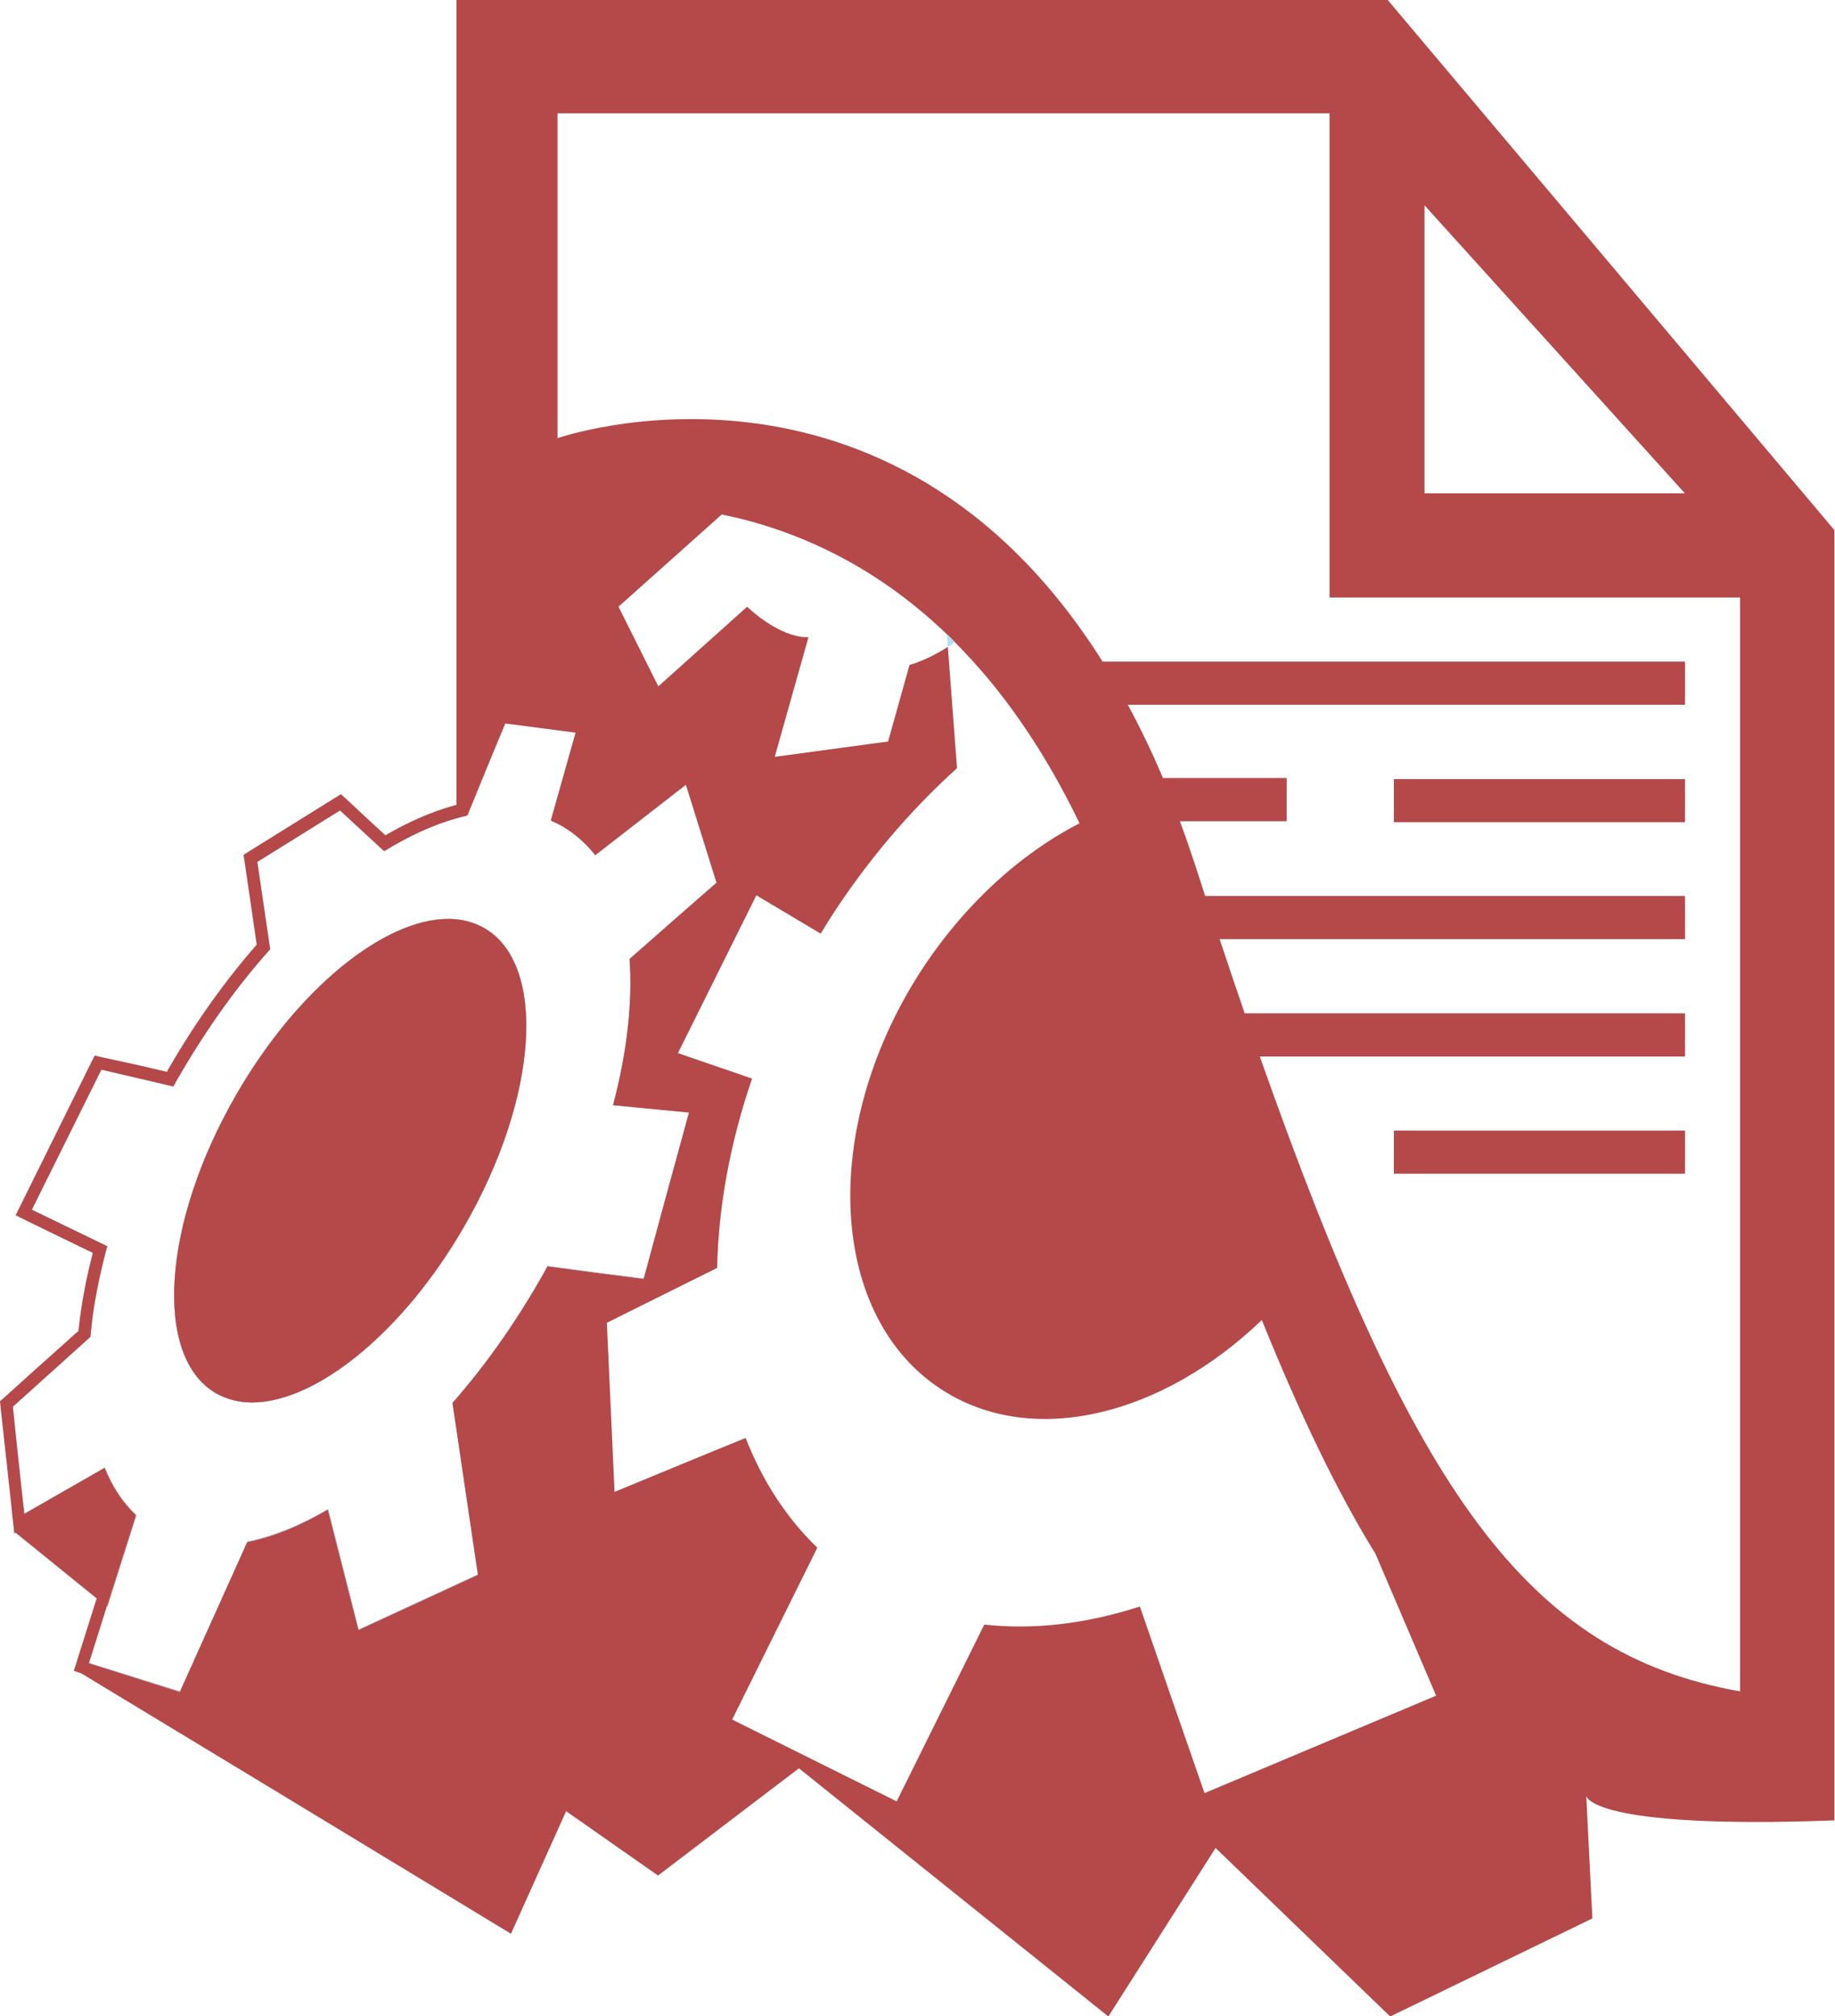 <?xml version="1.0" encoding="UTF-8"?> <svg xmlns="http://www.w3.org/2000/svg" width="599" height="658" viewBox="0 0 599 658" fill="none"> <g clip-path="url(#clip0_792_8)"> <path d="M550 254.3H455V268.3H550V254.3Z" fill="#B54848"></path> <path d="M550 369H455V383H550V369Z" fill="#B54848"></path> <path d="M453 0H149V267C150.2 266.7 151.4 266.3 152.6 266.1C156.7 256.1 160.8 246 165 236C172.7 237 180.3 238 188 239C185.3 248.6 182.6 258.1 179.9 267.7C181.2 268.3 182.5 268.9 183.7 269.6C187.8 272 191.4 275.2 194.4 279C204.3 271.3 214.2 263.6 224 256C227.3 266.7 230.7 277.3 234 288C224.5 296.3 215 304.6 205.6 312.9C206.6 327 204.8 343.3 200.2 360.6C208.5 361.4 216.7 362.2 225 363C220 381.1 215.1 399.2 210.2 417.3C199.7 416 189.3 414.6 178.8 413.2C177.9 414.9 176.9 416.6 176 418.2C167.5 433 157.9 446.3 147.8 457.7C150.6 476.4 153.3 495.1 156.1 513.8L117.1 531.8C113.8 518.7 110.4 505.6 107.1 492.5C98.1 497.8 89.2 501.4 80.8 503.1C73.5 519.4 66.1 535.7 58.8 552L29 542.8L34.8 524.4C32.8 528.7 30.7 532.9 28.6 537.2C27.3 539.8 26.1 542.5 24.8 545.1C25.5 545.6 26.3 546 27 546.4C73.6 574.6 120.2 602.8 166.8 631.1C172.8 617.8 178.8 604.4 184.8 591.1L214.8 612.1C230.1 600.4 245.5 588.8 260.8 577.1C294.5 604.1 328.1 631.1 361.8 658.1L396.8 603.1L453.8 658.1L519.8 626.1L517.8 586.1C517.8 586.1 518.8 597.1 598.8 594.1V173L453 0ZM465 67L550 161H465V67ZM393.2 585.2C386.1 564.9 379.1 544.6 372.1 524.3C354.8 529.9 337.6 532 321.3 530.2L292.7 587.9L239 561.2L266.8 505.1C256.6 495.3 248.8 483.1 243.4 469.3C229.1 475.1 214.9 481 200.6 486.9L198.1 431.7C210.1 425.7 222.1 419.8 234.1 413.8C234.5 394 238.3 373 245.5 352C237.4 349.2 229.4 346.5 221.3 343.7L246.9 292.2C253.9 296.4 260.9 300.5 267.9 304.7C268.8 303.2 269.7 301.8 270.6 300.3C282.8 281.2 297.1 264.5 312.4 250.7C311.4 237.5 310.4 224.3 309.4 211.1C302.5 215.6 296.9 217 296.9 217L289.9 242L252.9 247L263.9 208C253.9 208 243.9 198 243.9 198L214.9 224L201.9 198L235.6 167.9C259 172.7 284.9 183.8 309.1 207C310 207.8 310.9 208.7 311.7 209.6C326.4 224.3 340.3 243.6 352.4 268.7C332.9 278.7 314.3 295.6 300.1 317.7C267.3 369.2 270.7 430.1 307.7 453.7C337.3 472.6 379.4 462 411.9 430.8C424.4 461.7 436.5 486.9 449 507.1C455.6 522.5 462.2 538 468.8 553.4L393.2 585.2ZM568 552C498.4 539.7 461.4 487 411.2 344.7H550V330.7H406.3C403.6 322.9 400.9 314.8 398.1 306.4H550V292.4H393.4C392.3 288.9 391.1 285.4 390 281.9C388.4 277.1 386.8 272.4 385.1 267.9H420V253.9H379.6C376 245.3 372.1 237.3 368.1 229.9H550V215.9H359.9C290.2 105.2 182 143 182 143V37H434V195H568V552ZM158.1 302.9C154.6 300.9 150.6 299.9 146.3 299.9C125.5 299.9 97.1 322.6 77.1 357.3C52.9 399.2 50 442.8 70.5 454.7C74 456.7 78 457.7 82.3 457.7C103.1 457.7 131.5 435 151.5 400.3C175.7 358.4 178.7 314.8 158.1 302.9ZM34.2 479C25.5 484 16.7 489 8 494C7.9 493.3 7.8 492.6 7.8 491.9C7.3 493.4 6.8 494.9 6.3 496.4C5.9 497.6 5.5 498.8 5 500.1C5.1 500.2 5.2 500.2 5.2 500.3C14 507.4 22.8 514.6 31.6 521.7C32.1 522.2 32.7 522.6 33.3 523C33.9 523.5 34.4 523.9 35 524.4L44.5 494.5C40.1 490.4 36.7 485.2 34.2 479ZM27.2 438.3C28 437.6 28.7 436.9 29.5 436.2C29.7 434.4 29.9 432.5 30.1 430.6C29.2 433.1 28.2 435.7 27.2 438.3Z" fill="#B54848"></path> <path d="M309.1 207C309.2 208.4 309.3 209.8 309.4 211.2C310.2 210.7 310.9 210.2 311.7 209.6C310.9 208.7 310 207.8 309.1 207Z" fill="#B5DFF7"></path> <path d="M158.1 302.9C154.6 300.9 150.6 299.9 146.3 299.9C125.5 299.9 97.1 322.6 77.1 357.3C52.9 399.2 50 442.8 70.5 454.7C74 456.7 78 457.7 82.3 457.7C103.1 457.7 131.5 435 151.5 400.3C175.7 358.4 178.7 314.8 158.1 302.9ZM149.8 399.3C130.6 432.5 102.9 455.7 82.3 455.7C78.3 455.7 74.6 454.8 71.5 453C51.9 441.7 55.2 399.2 78.8 358.3C98 325.1 125.7 301.9 146.3 301.9C150.3 301.9 154 302.8 157.1 304.6C176.7 316 173.4 358.4 149.8 399.3ZM158.1 302.9C154.6 300.9 150.6 299.9 146.3 299.9C125.5 299.9 97.1 322.6 77.1 357.3C52.9 399.2 50 442.8 70.5 454.7C74 456.7 78 457.7 82.3 457.7C103.1 457.7 131.5 435 151.5 400.3C175.7 358.4 178.7 314.8 158.1 302.9ZM149.8 399.3C130.6 432.5 102.9 455.7 82.3 455.7C78.3 455.7 74.6 454.8 71.5 453C51.9 441.7 55.2 399.2 78.8 358.3C98 325.1 125.7 301.9 146.3 301.9C150.3 301.9 154 302.8 157.1 304.6C176.7 316 173.4 358.4 149.8 399.3ZM207.6 313.7L236.3 288.6L225 252.6L194.6 276.2C191.7 272.8 188.4 270 184.6 267.8C183.8 267.4 183 266.9 182.2 266.5L190.5 237.2L163.7 233.7L151.2 264.3C150.5 264.5 149.8 264.7 149 264.9C148.8 264.9 148.6 265 148.5 265.1C141.2 267.2 133.6 270.6 125.7 275.3L111.2 262L81.8 280.3L86 309.2C75.3 321.3 65.6 334.9 57 349.7C56.5 350.5 56 351.4 55.5 352.3L32 346.8L7.8 395.7L32.7 407.7C30.7 415.4 29.1 423 28.2 430.3C28 431.9 27.8 433.5 27.6 435.1L2.1 458.1L2.2 459.1C2.8 464.6 3.4 470.1 4 475.6C4.6 481.1 6 494.2 6 494.2L6.2 496.3L6.3 497.2L16 491.7C21.8 488.4 27.5 485.1 33.3 481.9C35.6 487 38.6 491.4 42.2 495L33.3 523L33.1 523.8L28.8 537.2L26.6 544.1L59.7 554.6C59.7 554.6 74.8 521 82.1 505C89.7 503.4 97.6 500.2 105.7 495.7L115.7 534.8L158.2 515.2L157 507.3C154.6 491 152.2 474.7 149.8 458.5C160 446.8 169.4 433.6 177.6 419.3C178.3 418 179.1 416.7 179.8 415.4L181.3 415.6C190.8 416.8 200.3 418.1 209.8 419.3L211.5 419.5L227.4 361.2L202.5 358.8C206.7 342.6 208.4 327.1 207.6 313.7ZM225 363C220 381.1 215.1 399.2 210.2 417.3C199.7 416 189.3 414.6 178.8 413.2C177.9 414.9 176.9 416.6 176 418.2C167.5 433 157.9 446.3 147.8 457.7C150.6 476.4 153.3 495.1 156.1 513.8L117.1 531.8C113.8 518.7 110.4 505.6 107.1 492.5C98.1 497.8 89.2 501.4 80.8 503.1C73.5 519.4 66.1 535.7 58.8 552L29 542.8L34.8 524.4L44.3 494.5C40 490.4 36.6 485.2 34.1 479.1C25.4 484.1 16.6 489.1 7.9 494.1C7.8 493.4 7.7 492.7 7.7 492C6.5 481 5.3 470 4.2 459.1C11.9 452.2 19.5 445.3 27.2 438.4C28 437.7 28.7 437 29.5 436.3C29.7 434.5 29.9 432.6 30.1 430.7C31.1 423 32.8 415 35 406.7C26.8 402.7 18.6 398.8 10.4 394.8L33.1 349.1C41 350.9 48.8 352.8 56.6 354.6C57.3 353.3 58 352 58.8 350.7C67.7 335.4 77.6 321.6 88.2 309.8C86.8 300.3 85.4 290.8 84 281.3L111 264.5C115.8 268.9 120.6 273.4 125.4 277.8C133.4 272.9 141.4 269.2 148.9 267.1C150.1 266.8 151.3 266.4 152.5 266.2C156.6 256.2 160.7 246.1 164.9 236.1C172.6 237.1 180.2 238.1 187.9 239.1C185.2 248.7 182.5 258.2 179.8 267.8C181.1 268.4 182.4 269 183.6 269.7C187.7 272.1 191.3 275.3 194.3 279.1C204.2 271.4 214.1 263.7 223.9 256.1C227.2 266.8 230.6 277.4 233.9 288.1C224.4 296.4 214.9 304.7 205.5 313C206.5 327.1 204.7 343.4 200.1 360.7C208.4 361.4 216.7 362.2 225 363ZM158.1 302.9C154.6 300.9 150.6 299.9 146.3 299.9C125.5 299.9 97.1 322.6 77.1 357.3C52.9 399.2 50 442.8 70.5 454.7C74 456.7 78 457.7 82.3 457.7C103.1 457.7 131.5 435 151.5 400.3C175.7 358.4 178.7 314.8 158.1 302.9ZM149.8 399.3C130.6 432.5 102.9 455.7 82.3 455.7C78.3 455.7 74.6 454.8 71.5 453C51.9 441.7 55.2 399.2 78.8 358.3C98 325.1 125.7 301.9 146.3 301.9C150.3 301.9 154 302.8 157.1 304.6C176.7 316 173.4 358.4 149.8 399.3Z" fill="#B5DFF7"></path> <path d="M158.1 302.9C154.6 300.9 150.6 299.9 146.3 299.9C125.5 299.9 97.1 322.6 77.1 357.3C52.9 399.2 50 442.8 70.5 454.7C74 456.7 78 457.7 82.3 457.7C103.1 457.7 131.5 435 151.5 400.3C175.7 358.4 178.7 314.8 158.1 302.9ZM82.3 453.7C78.6 453.7 75.3 452.9 72.5 451.2C54.2 440.6 57.9 398.5 80.5 359.3C99.3 326.7 126.4 303.9 146.3 303.9C150 303.9 153.3 304.7 156.1 306.4C174.4 317 170.7 359.1 148.1 398.3C129.2 430.9 102.2 453.7 82.3 453.7ZM158.1 302.9C154.6 300.9 150.6 299.9 146.3 299.9C125.5 299.9 97.1 322.6 77.1 357.3C52.9 399.2 50 442.8 70.5 454.7C74 456.7 78 457.7 82.3 457.7C103.1 457.7 131.5 435 151.5 400.3C175.7 358.4 178.7 314.8 158.1 302.9ZM82.3 453.7C78.6 453.7 75.3 452.9 72.5 451.2C54.2 440.6 57.9 398.5 80.5 359.3C99.3 326.7 126.4 303.9 146.3 303.9C150 303.9 153.3 304.7 156.1 306.4C174.4 317 170.7 359.1 148.1 398.3C129.2 430.9 102.2 453.7 82.3 453.7ZM236.6 291L238.6 289.3L237.8 286.8C236.1 281.4 234.5 276.1 232.8 270.8C231.1 265.5 229.5 260.2 227.8 254.8L226.1 249.3L221.5 252.8L206.7 264.3L194.9 273.5C192.2 270.6 189.1 268.1 185.7 266.1C185.4 265.9 185 265.7 184.6 265.5L187.8 254.2L191.8 240L193.1 235.5L188.5 234.9L165.5 231.9L162.4 231.5L161.2 234.3L155 249.4L149.6 262.5C149.4 262.6 149.1 262.6 148.9 262.7C148.6 262.8 148.2 262.9 147.8 263C140.7 265 133.4 268.2 125.8 272.6L120.9 268.1L113.6 261.3L111.3 259.2L108.7 260.8L81.7 277.6L79.5 279L79.9 281.6L83.8 308.3C73.3 320.3 63.7 333.8 55.2 348.5C54.9 348.9 54.7 349.4 54.5 349.8L45.5 347.7L34 345.2L30.9 344.5L29.5 347.3L6.9 393L5.1 396.6L8.7 398.4L16.9 402.4L30.3 408.9C28.4 416.1 27 423.3 26.1 430.2C25.9 431.6 25.8 433 25.6 434.4L24.4 435.4C20.6 438.9 16.7 442.3 12.8 445.8L1.5 456L0 457.3L0.2 459.3C0.8 464.8 1.4 470.3 2 475.8C2.6 481.3 3.2 486.8 3.8 492.3C3.8 492.7 3.9 493 3.9 493.4C3.9 493.8 4 494.1 4 494.5L4.7 500.5L5.2 500.2L10 497.5L17 493.5C22.1 490.6 27.3 487.6 32.4 484.7C34.5 488.8 37 492.5 39.9 495.5L31.6 521.6L31.1 523.1L25.3 541.5L24.1 545.3L27.2 546.3L27.9 546.5L57.4 555.9L60.8 557L62.3 553.7C69.4 538 76.4 522.3 83.5 506.6C90.2 505 97.2 502.3 104.4 498.6C105.6 503.5 106.9 508.4 108.1 513.2C109.8 519.8 111.4 526.3 113.1 532.9L114.3 537.6L118.7 535.6L157.7 517.6L160.4 516.3L160 513.3L159 507C156.6 491 154.3 475 151.9 459.1C162 447.5 171.2 434.4 179.3 420.3C179.8 419.4 180.3 418.5 180.9 417.6L181.4 417.7C190.8 418.9 200.2 420.1 209.6 421.4L213.1 421.8L214 418.4L226.2 373.7L228.8 364.1L230.1 359.5L225.4 359C221.3 358.6 217.1 358.2 213 357.8C210.4 357.5 207.8 357.3 205.2 357C208.8 341.8 210.4 327.3 209.7 314.5C214 310.8 218.2 307.1 222.4 303.4C227.1 299.3 231.9 295.1 236.6 291ZM147.7 457.9C150.5 476.6 153.2 495.3 156 514L117 532C113.7 518.9 110.3 505.8 107 492.7C98 498 89.1 501.6 80.7 503.3C73.4 519.6 66 535.9 58.7 552.2L29 542.8L34.8 524.4L44.3 494.5C40 490.4 36.6 485.2 34.1 479.1C25.4 484.1 16.6 489.1 7.9 494.1C7.8 493.4 7.7 492.7 7.7 492C6.5 481 5.3 470 4.2 459.1C11.9 452.2 19.5 445.3 27.2 438.4C28 437.7 28.7 437 29.5 436.3C29.7 434.5 29.9 432.6 30.1 430.7C31.1 423 32.8 415 35 406.7C26.8 402.7 18.6 398.8 10.4 394.8L33.1 349.1C41 350.9 48.8 352.8 56.6 354.6C57.3 353.3 58 352 58.8 350.7C67.7 335.4 77.6 321.6 88.2 309.8C86.8 300.3 85.4 290.8 84 281.3L111 264.5C115.8 268.9 120.6 273.4 125.4 277.8C133.4 272.9 141.4 269.2 148.9 267.1C150.1 266.8 151.3 266.4 152.5 266.2C156.6 256.2 160.7 246.1 164.9 236.1C172.6 237.1 180.2 238.1 187.9 239.1C185.2 248.7 182.5 258.2 179.8 267.8C181.1 268.4 182.4 269 183.6 269.7C187.7 272.1 191.3 275.3 194.3 279.1C204.2 271.4 214.1 263.7 223.9 256.1C227.2 266.8 230.6 277.4 233.9 288.1C224.4 296.4 214.9 304.7 205.5 313C206.5 327.1 204.7 343.4 200.1 360.7C208.4 361.5 216.6 362.3 224.9 363.1C219.9 381.2 215 399.3 210.1 417.4C199.6 416.1 189.2 414.7 178.7 413.3C177.8 415 176.8 416.7 175.9 418.3C167.3 433.1 157.8 446.4 147.7 457.9ZM158.1 302.9C154.6 300.9 150.6 299.9 146.3 299.9C125.5 299.9 97.1 322.6 77.1 357.3C52.9 399.2 50 442.8 70.5 454.7C74 456.7 78 457.7 82.3 457.7C103.1 457.7 131.5 435 151.5 400.3C175.7 358.4 178.7 314.8 158.1 302.9ZM82.3 453.7C78.6 453.7 75.3 452.9 72.5 451.2C54.2 440.6 57.9 398.5 80.5 359.3C99.3 326.7 126.4 303.9 146.3 303.9C150 303.9 153.3 304.7 156.1 306.4C174.4 317 170.7 359.1 148.1 398.3C129.2 430.9 102.2 453.7 82.3 453.7ZM158.1 302.9C154.6 300.9 150.6 299.9 146.3 299.9C125.5 299.9 97.1 322.6 77.1 357.3C52.9 399.2 50 442.8 70.5 454.7C74 456.7 78 457.7 82.3 457.7C103.1 457.7 131.5 435 151.5 400.3C175.7 358.4 178.7 314.8 158.1 302.9ZM82.3 453.7C78.6 453.7 75.3 452.9 72.5 451.2C54.2 440.6 57.9 398.5 80.5 359.3C99.3 326.7 126.4 303.9 146.3 303.9C150 303.9 153.3 304.7 156.1 306.4C174.4 317 170.7 359.1 148.1 398.3C129.2 430.9 102.2 453.7 82.3 453.7ZM158.1 302.9C154.6 300.9 150.6 299.9 146.3 299.9C125.5 299.9 97.1 322.6 77.1 357.3C52.9 399.2 50 442.8 70.5 454.7C74 456.7 78 457.7 82.3 457.7C103.1 457.7 131.5 435 151.5 400.3C175.7 358.4 178.7 314.8 158.1 302.9ZM82.3 453.7C78.6 453.7 75.3 452.9 72.5 451.2C54.2 440.6 57.9 398.5 80.5 359.3C99.3 326.7 126.4 303.9 146.3 303.9C150 303.9 153.3 304.7 156.1 306.4C174.4 317 170.7 359.1 148.1 398.3C129.2 430.9 102.2 453.7 82.3 453.7ZM158.1 302.9C154.6 300.9 150.6 299.9 146.3 299.9C125.5 299.9 97.1 322.6 77.1 357.3C52.9 399.2 50 442.8 70.5 454.7C74 456.7 78 457.7 82.3 457.7C103.1 457.7 131.5 435 151.5 400.3C175.7 358.4 178.7 314.8 158.1 302.9ZM82.3 453.7C78.6 453.7 75.3 452.9 72.5 451.2C54.2 440.6 57.9 398.5 80.5 359.3C99.3 326.7 126.4 303.9 146.3 303.9C150 303.9 153.3 304.7 156.1 306.4C174.4 317 170.7 359.1 148.1 398.3C129.2 430.9 102.2 453.7 82.3 453.7ZM158.1 302.9C154.6 300.9 150.6 299.9 146.3 299.9C125.5 299.9 97.1 322.6 77.1 357.3C52.9 399.2 50 442.8 70.5 454.7C74 456.7 78 457.7 82.3 457.7C103.1 457.7 131.5 435 151.5 400.3C175.7 358.4 178.7 314.8 158.1 302.9ZM82.3 453.7C78.6 453.7 75.3 452.9 72.5 451.2C54.2 440.6 57.9 398.5 80.5 359.3C99.3 326.7 126.4 303.9 146.3 303.9C150 303.9 153.3 304.7 156.1 306.4C174.4 317 170.7 359.1 148.1 398.3C129.2 430.9 102.2 453.7 82.3 453.7Z" fill="#B54848"></path> <path d="M420 268H385.1C383.3 263.2 381.4 258.5 379.5 254H420V268Z" fill="#B5DFF7"></path> <path d="M550 216V230H368C365.3 225.1 362.6 220.4 359.8 216H550Z" fill="#B5DFF7"></path> <path d="M550 254.3H455V268.3H550V254.3Z" fill="#B5DFF7"></path> <path d="M393.4 292.5H550V306.5H398C396.5 301.9 395 297.3 393.4 292.5Z" fill="#B5DFF7"></path> <path d="M406.3 330.8H550V344.8H411.2C409.5 340.2 407.9 335.5 406.3 330.8Z" fill="#B5DFF7"></path> <path d="M550 369H455V383H550V369Z" fill="#B5DFF7"></path> <path d="M550 216H351V230H550V216Z" fill="#B54848"></path> <path d="M550 292.5H351V306.5H550V292.5Z" fill="#B54848"></path> <path d="M550 330.8H351V344.8H550V330.8Z" fill="#B54848"></path> <path d="M550 369H455V383H550V369Z" fill="#B54848"></path> <path d="M550 254.3H455V268.3H550V254.3Z" fill="#B54848"></path> <path d="M420 254H360V268H420V254Z" fill="#B54848"></path> </g> <defs> <clipPath id="clip0_792_8"> <rect width="599" height="658" fill="white"></rect> </clipPath> </defs> </svg> 